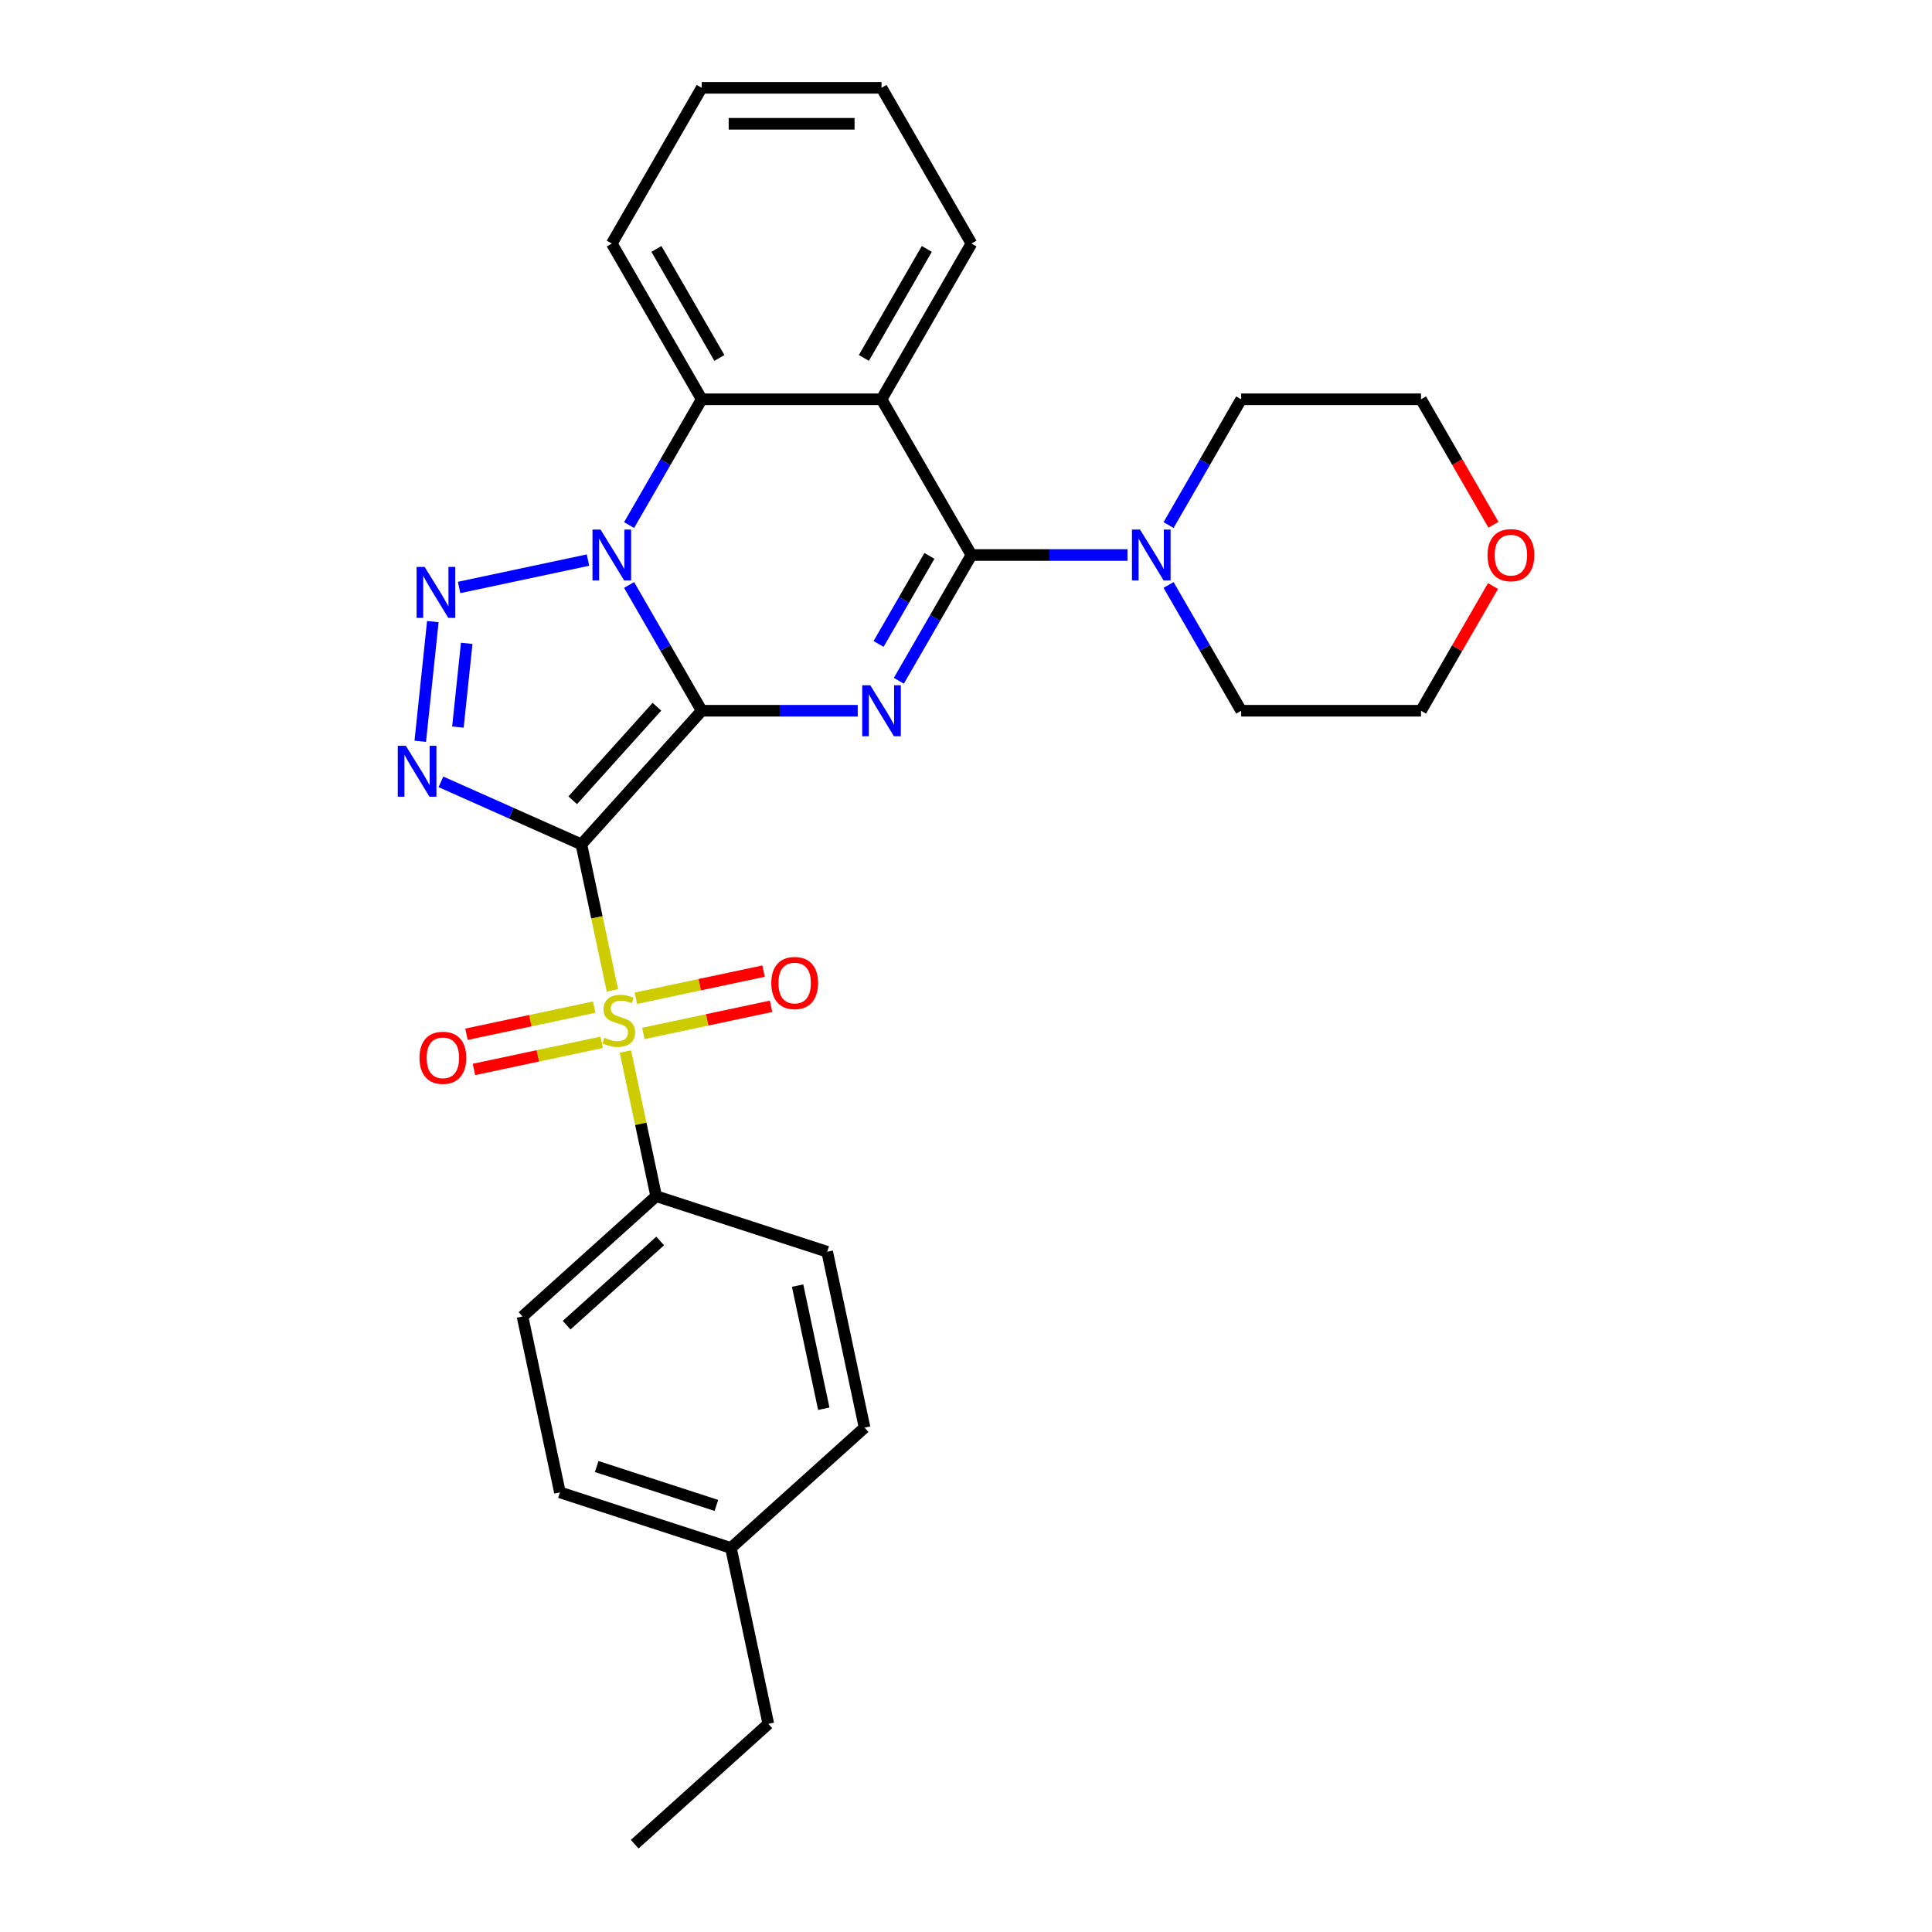 <?xml version='1.0' encoding='iso-8859-1'?>
<svg version='1.1' baseProfile='full'
              xmlns='http://www.w3.org/2000/svg'
                      xmlns:rdkit='http://www.rdkit.org/xml'
                      xmlns:xlink='http://www.w3.org/1999/xlink'
                  xml:space='preserve'
width='1000px' height='1000px' viewBox='0 0 1000 1000'>
<!-- END OF HEADER -->
<rect style='opacity:1.0;fill:#FFFFFF;stroke:none' width='1000' height='1000' x='0' y='0'> </rect>
<path class='bond-0' d='M 363.205,367.882 L 300.925,437.051' style='fill:none;fill-rule:evenodd;stroke:#000000;stroke-width:6px;stroke-linecap:butt;stroke-linejoin:miter;stroke-opacity:1' />
<path class='bond-0' d='M 340.029,365.801 L 296.433,414.22' style='fill:none;fill-rule:evenodd;stroke:#000000;stroke-width:6px;stroke-linecap:butt;stroke-linejoin:miter;stroke-opacity:1' />
<path class='bond-1' d='M 363.205,367.882 L 344.412,335.332' style='fill:none;fill-rule:evenodd;stroke:#000000;stroke-width:6px;stroke-linecap:butt;stroke-linejoin:miter;stroke-opacity:1' />
<path class='bond-1' d='M 344.412,335.332 L 325.62,302.782' style='fill:none;fill-rule:evenodd;stroke:#0000FF;stroke-width:6px;stroke-linecap:butt;stroke-linejoin:miter;stroke-opacity:1' />
<path class='bond-2' d='M 363.205,367.882 L 403.582,367.882' style='fill:none;fill-rule:evenodd;stroke:#000000;stroke-width:6px;stroke-linecap:butt;stroke-linejoin:miter;stroke-opacity:1' />
<path class='bond-2' d='M 403.582,367.882 L 443.959,367.882' style='fill:none;fill-rule:evenodd;stroke:#0000FF;stroke-width:6px;stroke-linecap:butt;stroke-linejoin:miter;stroke-opacity:1' />
<path class='bond-3' d='M 300.925,437.051 L 308.957,474.838' style='fill:none;fill-rule:evenodd;stroke:#000000;stroke-width:6px;stroke-linecap:butt;stroke-linejoin:miter;stroke-opacity:1' />
<path class='bond-3' d='M 308.957,474.838 L 316.988,512.625' style='fill:none;fill-rule:evenodd;stroke:#CCCC00;stroke-width:6px;stroke-linecap:butt;stroke-linejoin:miter;stroke-opacity:1' />
<path class='bond-4' d='M 300.925,437.051 L 264.572,420.866' style='fill:none;fill-rule:evenodd;stroke:#000000;stroke-width:6px;stroke-linecap:butt;stroke-linejoin:miter;stroke-opacity:1' />
<path class='bond-4' d='M 264.572,420.866 L 228.218,404.68' style='fill:none;fill-rule:evenodd;stroke:#0000FF;stroke-width:6px;stroke-linecap:butt;stroke-linejoin:miter;stroke-opacity:1' />
<path class='bond-5' d='M 304.344,289.894 L 237.633,304.074' style='fill:none;fill-rule:evenodd;stroke:#0000FF;stroke-width:6px;stroke-linecap:butt;stroke-linejoin:miter;stroke-opacity:1' />
<path class='bond-8' d='M 325.62,271.768 L 344.412,239.218' style='fill:none;fill-rule:evenodd;stroke:#0000FF;stroke-width:6px;stroke-linecap:butt;stroke-linejoin:miter;stroke-opacity:1' />
<path class='bond-8' d='M 344.412,239.218 L 363.205,206.668' style='fill:none;fill-rule:evenodd;stroke:#000000;stroke-width:6px;stroke-linecap:butt;stroke-linejoin:miter;stroke-opacity:1' />
<path class='bond-6' d='M 465.235,352.375 L 484.028,319.825' style='fill:none;fill-rule:evenodd;stroke:#0000FF;stroke-width:6px;stroke-linecap:butt;stroke-linejoin:miter;stroke-opacity:1' />
<path class='bond-6' d='M 484.028,319.825 L 502.82,287.275' style='fill:none;fill-rule:evenodd;stroke:#000000;stroke-width:6px;stroke-linecap:butt;stroke-linejoin:miter;stroke-opacity:1' />
<path class='bond-6' d='M 454.751,333.302 L 467.906,310.517' style='fill:none;fill-rule:evenodd;stroke:#0000FF;stroke-width:6px;stroke-linecap:butt;stroke-linejoin:miter;stroke-opacity:1' />
<path class='bond-6' d='M 467.906,310.517 L 481.061,287.732' style='fill:none;fill-rule:evenodd;stroke:#000000;stroke-width:6px;stroke-linecap:butt;stroke-linejoin:miter;stroke-opacity:1' />
<path class='bond-10' d='M 323.715,544.271 L 331.672,581.704' style='fill:none;fill-rule:evenodd;stroke:#CCCC00;stroke-width:6px;stroke-linecap:butt;stroke-linejoin:miter;stroke-opacity:1' />
<path class='bond-10' d='M 331.672,581.704 L 339.628,619.137' style='fill:none;fill-rule:evenodd;stroke:#000000;stroke-width:6px;stroke-linecap:butt;stroke-linejoin:miter;stroke-opacity:1' />
<path class='bond-11' d='M 332.99,534.907 L 366.047,527.881' style='fill:none;fill-rule:evenodd;stroke:#CCCC00;stroke-width:6px;stroke-linecap:butt;stroke-linejoin:miter;stroke-opacity:1' />
<path class='bond-11' d='M 366.047,527.881 L 399.103,520.854' style='fill:none;fill-rule:evenodd;stroke:#FF0000;stroke-width:6px;stroke-linecap:butt;stroke-linejoin:miter;stroke-opacity:1' />
<path class='bond-11' d='M 329.12,516.699 L 362.176,509.672' style='fill:none;fill-rule:evenodd;stroke:#CCCC00;stroke-width:6px;stroke-linecap:butt;stroke-linejoin:miter;stroke-opacity:1' />
<path class='bond-11' d='M 362.176,509.672 L 395.233,502.646' style='fill:none;fill-rule:evenodd;stroke:#FF0000;stroke-width:6px;stroke-linecap:butt;stroke-linejoin:miter;stroke-opacity:1' />
<path class='bond-12' d='M 307.563,521.281 L 274.507,528.307' style='fill:none;fill-rule:evenodd;stroke:#CCCC00;stroke-width:6px;stroke-linecap:butt;stroke-linejoin:miter;stroke-opacity:1' />
<path class='bond-12' d='M 274.507,528.307 L 241.45,535.333' style='fill:none;fill-rule:evenodd;stroke:#FF0000;stroke-width:6px;stroke-linecap:butt;stroke-linejoin:miter;stroke-opacity:1' />
<path class='bond-12' d='M 311.433,539.489 L 278.377,546.516' style='fill:none;fill-rule:evenodd;stroke:#CCCC00;stroke-width:6px;stroke-linecap:butt;stroke-linejoin:miter;stroke-opacity:1' />
<path class='bond-12' d='M 278.377,546.516 L 245.32,553.542' style='fill:none;fill-rule:evenodd;stroke:#FF0000;stroke-width:6px;stroke-linecap:butt;stroke-linejoin:miter;stroke-opacity:1' />
<path class='bond-30' d='M 217.525,383.687 L 224.035,321.743' style='fill:none;fill-rule:evenodd;stroke:#0000FF;stroke-width:6px;stroke-linecap:butt;stroke-linejoin:miter;stroke-opacity:1' />
<path class='bond-30' d='M 237.015,376.341 L 241.572,332.981' style='fill:none;fill-rule:evenodd;stroke:#0000FF;stroke-width:6px;stroke-linecap:butt;stroke-linejoin:miter;stroke-opacity:1' />
<path class='bond-7' d='M 502.82,287.275 L 456.282,206.668' style='fill:none;fill-rule:evenodd;stroke:#000000;stroke-width:6px;stroke-linecap:butt;stroke-linejoin:miter;stroke-opacity:1' />
<path class='bond-9' d='M 502.82,287.275 L 543.197,287.275' style='fill:none;fill-rule:evenodd;stroke:#000000;stroke-width:6px;stroke-linecap:butt;stroke-linejoin:miter;stroke-opacity:1' />
<path class='bond-9' d='M 543.197,287.275 L 583.574,287.275' style='fill:none;fill-rule:evenodd;stroke:#0000FF;stroke-width:6px;stroke-linecap:butt;stroke-linejoin:miter;stroke-opacity:1' />
<path class='bond-16' d='M 456.282,206.668 L 502.82,126.061' style='fill:none;fill-rule:evenodd;stroke:#000000;stroke-width:6px;stroke-linecap:butt;stroke-linejoin:miter;stroke-opacity:1' />
<path class='bond-16' d='M 447.141,185.269 L 479.718,128.845' style='fill:none;fill-rule:evenodd;stroke:#000000;stroke-width:6px;stroke-linecap:butt;stroke-linejoin:miter;stroke-opacity:1' />
<path class='bond-29' d='M 456.282,206.668 L 363.205,206.668' style='fill:none;fill-rule:evenodd;stroke:#000000;stroke-width:6px;stroke-linecap:butt;stroke-linejoin:miter;stroke-opacity:1' />
<path class='bond-20' d='M 363.205,206.668 L 316.667,126.061' style='fill:none;fill-rule:evenodd;stroke:#000000;stroke-width:6px;stroke-linecap:butt;stroke-linejoin:miter;stroke-opacity:1' />
<path class='bond-20' d='M 372.346,185.269 L 339.769,128.845' style='fill:none;fill-rule:evenodd;stroke:#000000;stroke-width:6px;stroke-linecap:butt;stroke-linejoin:miter;stroke-opacity:1' />
<path class='bond-21' d='M 604.85,271.768 L 623.643,239.218' style='fill:none;fill-rule:evenodd;stroke:#0000FF;stroke-width:6px;stroke-linecap:butt;stroke-linejoin:miter;stroke-opacity:1' />
<path class='bond-21' d='M 623.643,239.218 L 642.435,206.668' style='fill:none;fill-rule:evenodd;stroke:#000000;stroke-width:6px;stroke-linecap:butt;stroke-linejoin:miter;stroke-opacity:1' />
<path class='bond-22' d='M 604.85,302.782 L 623.643,335.332' style='fill:none;fill-rule:evenodd;stroke:#0000FF;stroke-width:6px;stroke-linecap:butt;stroke-linejoin:miter;stroke-opacity:1' />
<path class='bond-22' d='M 623.643,335.332 L 642.435,367.882' style='fill:none;fill-rule:evenodd;stroke:#000000;stroke-width:6px;stroke-linecap:butt;stroke-linejoin:miter;stroke-opacity:1' />
<path class='bond-14' d='M 339.628,619.137 L 270.459,681.417' style='fill:none;fill-rule:evenodd;stroke:#000000;stroke-width:6px;stroke-linecap:butt;stroke-linejoin:miter;stroke-opacity:1' />
<path class='bond-14' d='M 341.709,642.313 L 293.29,685.909' style='fill:none;fill-rule:evenodd;stroke:#000000;stroke-width:6px;stroke-linecap:butt;stroke-linejoin:miter;stroke-opacity:1' />
<path class='bond-15' d='M 339.628,619.137 L 428.149,647.899' style='fill:none;fill-rule:evenodd;stroke:#000000;stroke-width:6px;stroke-linecap:butt;stroke-linejoin:miter;stroke-opacity:1' />
<path class='bond-13' d='M 772.775,303.34 L 754.144,335.611' style='fill:none;fill-rule:evenodd;stroke:#FF0000;stroke-width:6px;stroke-linecap:butt;stroke-linejoin:miter;stroke-opacity:1' />
<path class='bond-13' d='M 754.144,335.611 L 735.512,367.882' style='fill:none;fill-rule:evenodd;stroke:#000000;stroke-width:6px;stroke-linecap:butt;stroke-linejoin:miter;stroke-opacity:1' />
<path class='bond-32' d='M 773.012,271.619 L 754.262,239.144' style='fill:none;fill-rule:evenodd;stroke:#FF0000;stroke-width:6px;stroke-linecap:butt;stroke-linejoin:miter;stroke-opacity:1' />
<path class='bond-32' d='M 754.262,239.144 L 735.512,206.668' style='fill:none;fill-rule:evenodd;stroke:#000000;stroke-width:6px;stroke-linecap:butt;stroke-linejoin:miter;stroke-opacity:1' />
<path class='bond-18' d='M 270.459,681.417 L 289.811,772.46' style='fill:none;fill-rule:evenodd;stroke:#000000;stroke-width:6px;stroke-linecap:butt;stroke-linejoin:miter;stroke-opacity:1' />
<path class='bond-17' d='M 428.149,647.899 L 447.501,738.942' style='fill:none;fill-rule:evenodd;stroke:#000000;stroke-width:6px;stroke-linecap:butt;stroke-linejoin:miter;stroke-opacity:1' />
<path class='bond-17' d='M 412.844,665.426 L 426.39,729.156' style='fill:none;fill-rule:evenodd;stroke:#000000;stroke-width:6px;stroke-linecap:butt;stroke-linejoin:miter;stroke-opacity:1' />
<path class='bond-26' d='M 502.82,126.061 L 456.282,45.455' style='fill:none;fill-rule:evenodd;stroke:#000000;stroke-width:6px;stroke-linecap:butt;stroke-linejoin:miter;stroke-opacity:1' />
<path class='bond-19' d='M 447.501,738.942 L 378.332,801.222' style='fill:none;fill-rule:evenodd;stroke:#000000;stroke-width:6px;stroke-linecap:butt;stroke-linejoin:miter;stroke-opacity:1' />
<path class='bond-33' d='M 289.811,772.46 L 378.332,801.222' style='fill:none;fill-rule:evenodd;stroke:#000000;stroke-width:6px;stroke-linecap:butt;stroke-linejoin:miter;stroke-opacity:1' />
<path class='bond-33' d='M 308.841,759.07 L 370.806,779.204' style='fill:none;fill-rule:evenodd;stroke:#000000;stroke-width:6px;stroke-linecap:butt;stroke-linejoin:miter;stroke-opacity:1' />
<path class='bond-25' d='M 378.332,801.222 L 397.683,892.265' style='fill:none;fill-rule:evenodd;stroke:#000000;stroke-width:6px;stroke-linecap:butt;stroke-linejoin:miter;stroke-opacity:1' />
<path class='bond-27' d='M 316.667,126.061 L 363.205,45.455' style='fill:none;fill-rule:evenodd;stroke:#000000;stroke-width:6px;stroke-linecap:butt;stroke-linejoin:miter;stroke-opacity:1' />
<path class='bond-24' d='M 642.435,206.668 L 735.512,206.668' style='fill:none;fill-rule:evenodd;stroke:#000000;stroke-width:6px;stroke-linecap:butt;stroke-linejoin:miter;stroke-opacity:1' />
<path class='bond-23' d='M 642.435,367.882 L 735.512,367.882' style='fill:none;fill-rule:evenodd;stroke:#000000;stroke-width:6px;stroke-linecap:butt;stroke-linejoin:miter;stroke-opacity:1' />
<path class='bond-28' d='M 397.683,892.265 L 328.514,954.545' style='fill:none;fill-rule:evenodd;stroke:#000000;stroke-width:6px;stroke-linecap:butt;stroke-linejoin:miter;stroke-opacity:1' />
<path class='bond-31' d='M 456.282,45.455 L 363.205,45.455' style='fill:none;fill-rule:evenodd;stroke:#000000;stroke-width:6px;stroke-linecap:butt;stroke-linejoin:miter;stroke-opacity:1' />
<path class='bond-31' d='M 442.32,64.07 L 377.167,64.07' style='fill:none;fill-rule:evenodd;stroke:#000000;stroke-width:6px;stroke-linecap:butt;stroke-linejoin:miter;stroke-opacity:1' />
<path  class='atom-2' d='M 310.84 274.095
L 319.478 288.057
Q 320.334 289.434, 321.712 291.929
Q 323.089 294.423, 323.164 294.572
L 323.164 274.095
L 326.663 274.095
L 326.663 300.455
L 323.052 300.455
L 313.782 285.19
Q 312.702 283.403, 311.548 281.355
Q 310.431 279.308, 310.096 278.675
L 310.096 300.455
L 306.67 300.455
L 306.67 274.095
L 310.84 274.095
' fill='#0000FF'/>
<path  class='atom-3' d='M 450.455 354.702
L 459.093 368.664
Q 459.949 370.041, 461.327 372.536
Q 462.704 375.03, 462.779 375.179
L 462.779 354.702
L 466.278 354.702
L 466.278 381.061
L 462.667 381.061
L 453.397 365.797
Q 452.317 364.01, 451.163 361.962
Q 450.046 359.914, 449.711 359.281
L 449.711 381.061
L 446.286 381.061
L 446.286 354.702
L 450.455 354.702
' fill='#0000FF'/>
<path  class='atom-4' d='M 312.83 537.141
Q 313.128 537.253, 314.357 537.774
Q 315.585 538.295, 316.926 538.63
Q 318.303 538.928, 319.644 538.928
Q 322.138 538.928, 323.59 537.737
Q 325.042 536.508, 325.042 534.386
Q 325.042 532.934, 324.297 532.04
Q 323.59 531.147, 322.473 530.663
Q 321.356 530.179, 319.495 529.62
Q 317.149 528.913, 315.734 528.243
Q 314.357 527.573, 313.352 526.158
Q 312.384 524.743, 312.384 522.36
Q 312.384 519.047, 314.617 516.999
Q 316.889 514.952, 321.356 514.952
Q 324.409 514.952, 327.872 516.404
L 327.015 519.27
Q 323.851 517.967, 321.468 517.967
Q 318.899 517.967, 317.484 519.047
Q 316.069 520.089, 316.107 521.914
Q 316.107 523.328, 316.814 524.185
Q 317.559 525.041, 318.601 525.525
Q 319.681 526.009, 321.468 526.567
Q 323.851 527.312, 325.265 528.057
Q 326.68 528.801, 327.685 530.328
Q 328.728 531.817, 328.728 534.386
Q 328.728 538.035, 326.271 540.008
Q 323.851 541.944, 319.793 541.944
Q 317.447 541.944, 315.66 541.423
Q 313.91 540.939, 311.825 540.082
L 312.83 537.141
' fill='#CCCC00'/>
<path  class='atom-5' d='M 210.068 386.014
L 218.706 399.975
Q 219.562 401.353, 220.94 403.847
Q 222.317 406.342, 222.392 406.491
L 222.392 386.014
L 225.891 386.014
L 225.891 412.373
L 222.28 412.373
L 213.01 397.109
Q 211.93 395.321, 210.776 393.274
Q 209.659 391.226, 209.324 390.593
L 209.324 412.373
L 205.899 412.373
L 205.899 386.014
L 210.068 386.014
' fill='#0000FF'/>
<path  class='atom-6' d='M 219.798 293.447
L 228.435 307.409
Q 229.291 308.786, 230.669 311.28
Q 232.046 313.775, 232.121 313.924
L 232.121 293.447
L 235.621 293.447
L 235.621 319.806
L 232.009 319.806
L 222.739 304.542
Q 221.659 302.755, 220.505 300.707
Q 219.388 298.659, 219.053 298.026
L 219.053 319.806
L 215.628 319.806
L 215.628 293.447
L 219.798 293.447
' fill='#0000FF'/>
<path  class='atom-10' d='M 590.07 274.095
L 598.708 288.057
Q 599.564 289.434, 600.942 291.929
Q 602.319 294.423, 602.394 294.572
L 602.394 274.095
L 605.893 274.095
L 605.893 300.455
L 602.282 300.455
L 593.012 285.19
Q 591.932 283.403, 590.778 281.355
Q 589.661 279.308, 589.326 278.675
L 589.326 300.455
L 585.901 300.455
L 585.901 274.095
L 590.07 274.095
' fill='#0000FF'/>
<path  class='atom-12' d='M 399.219 508.817
Q 399.219 502.487, 402.347 498.951
Q 405.474 495.414, 411.319 495.414
Q 417.165 495.414, 420.292 498.951
Q 423.419 502.487, 423.419 508.817
Q 423.419 515.22, 420.255 518.869
Q 417.09 522.48, 411.319 522.48
Q 405.511 522.48, 402.347 518.869
Q 399.219 515.258, 399.219 508.817
M 411.319 519.502
Q 415.34 519.502, 417.5 516.821
Q 419.696 514.103, 419.696 508.817
Q 419.696 503.642, 417.5 501.035
Q 415.34 498.392, 411.319 498.392
Q 407.298 498.392, 405.102 500.998
Q 402.942 503.604, 402.942 508.817
Q 402.942 514.141, 405.102 516.821
Q 407.298 519.502, 411.319 519.502
' fill='#FF0000'/>
<path  class='atom-13' d='M 217.134 547.52
Q 217.134 541.191, 220.261 537.654
Q 223.389 534.117, 229.234 534.117
Q 235.079 534.117, 238.206 537.654
Q 241.334 541.191, 241.334 547.52
Q 241.334 553.924, 238.169 557.572
Q 235.005 561.184, 229.234 561.184
Q 223.426 561.184, 220.261 557.572
Q 217.134 553.961, 217.134 547.52
M 229.234 558.205
Q 233.255 558.205, 235.414 555.525
Q 237.611 552.807, 237.611 547.52
Q 237.611 542.345, 235.414 539.739
Q 233.255 537.096, 229.234 537.096
Q 225.213 537.096, 223.016 539.702
Q 220.857 542.308, 220.857 547.52
Q 220.857 552.844, 223.016 555.525
Q 225.213 558.205, 229.234 558.205
' fill='#FF0000'/>
<path  class='atom-14' d='M 769.95 287.349
Q 769.95 281.02, 773.078 277.483
Q 776.205 273.946, 782.05 273.946
Q 787.896 273.946, 791.023 277.483
Q 794.15 281.02, 794.15 287.349
Q 794.15 293.753, 790.986 297.402
Q 787.821 301.013, 782.05 301.013
Q 776.242 301.013, 773.078 297.402
Q 769.95 293.79, 769.95 287.349
M 782.05 298.035
Q 786.071 298.035, 788.231 295.354
Q 790.427 292.636, 790.427 287.349
Q 790.427 282.174, 788.231 279.568
Q 786.071 276.925, 782.05 276.925
Q 778.03 276.925, 775.833 279.531
Q 773.674 282.137, 773.674 287.349
Q 773.674 292.673, 775.833 295.354
Q 778.03 298.035, 782.05 298.035
' fill='#FF0000'/>
</svg>
